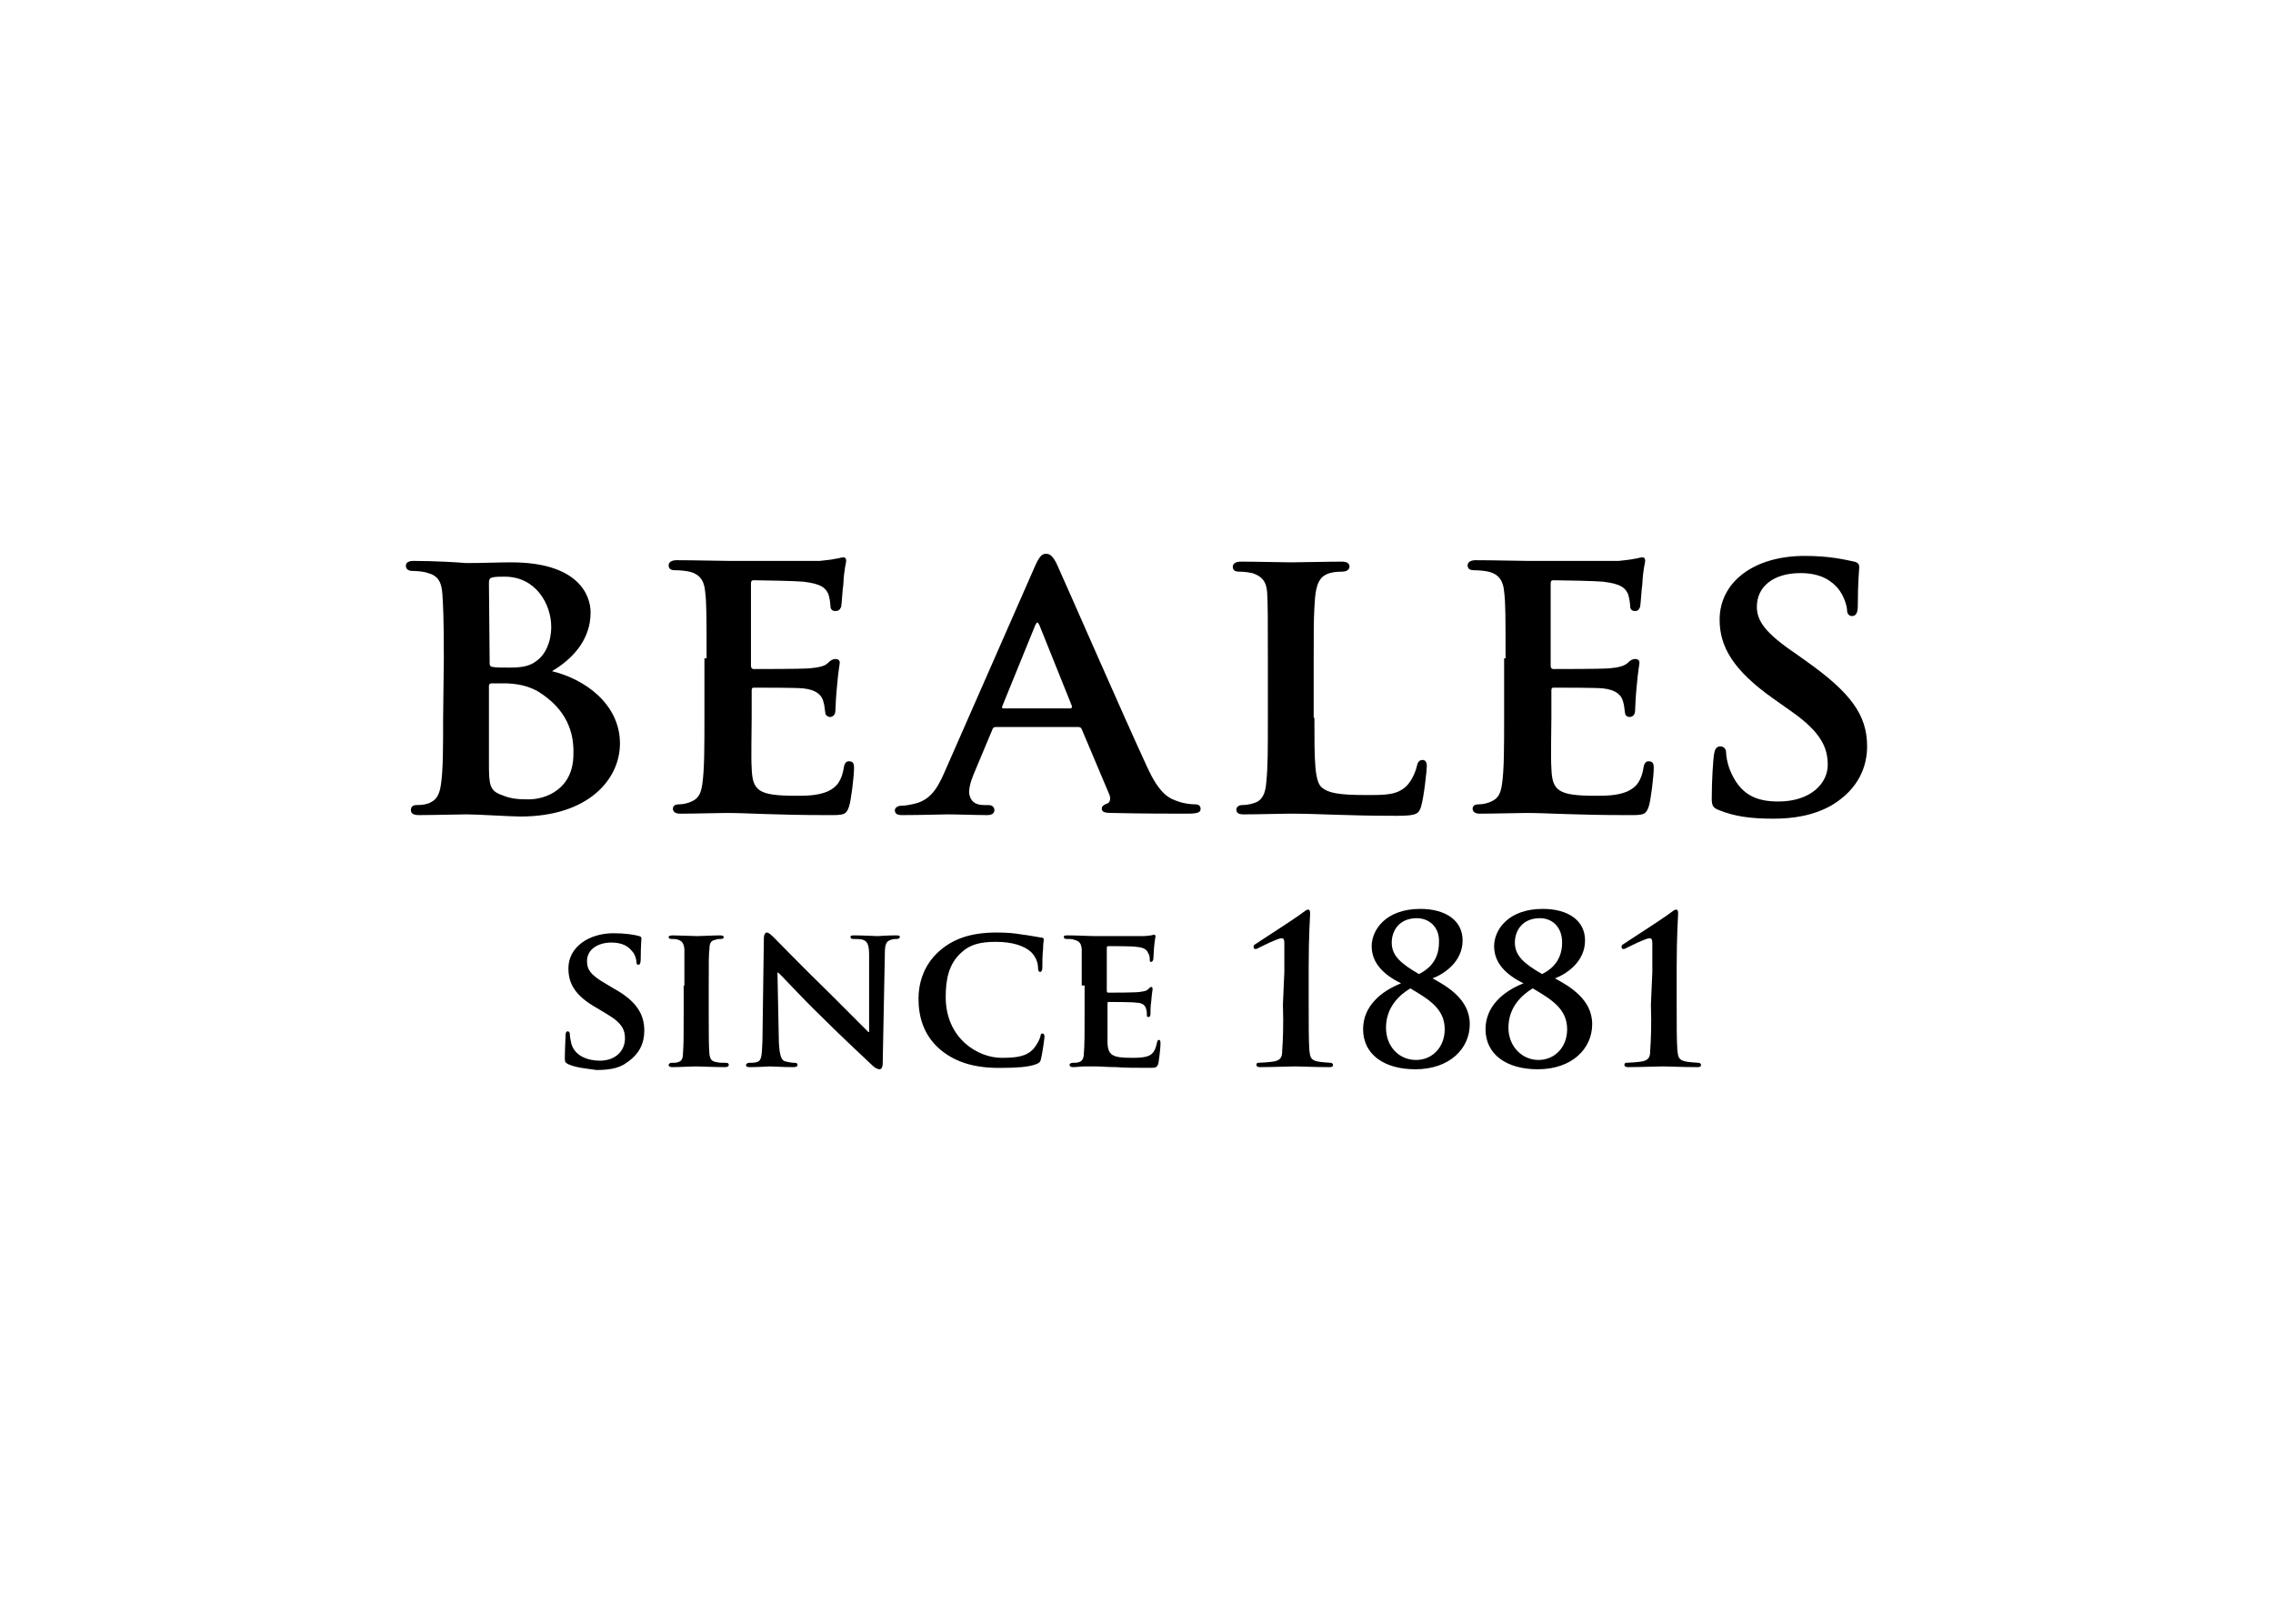 <svg clip-rule="evenodd" fill-rule="evenodd" stroke-linejoin="round" stroke-miterlimit="2" viewBox="0 0 560 400" xmlns="http://www.w3.org/2000/svg"><g fill-rule="nonzero"><path d="m370.926 162.166c0-9.878 0-13.758-.353-16.404-.176-2.117-.882-4.233-3.88-4.939-.706-.176-2.293-.353-3.528-.353-1.058 0-1.587-.352-1.587-1.234 0-.706.705-1.235 1.94-1.235 4.762 0 10.583.176 13.052.176h22.225c1.764-.176 3.175-.352 3.88-.529.529 0 1.411-.353 1.94-.353.53 0 .706.353.706.882 0 .53-.529 1.941-.706 5.821-.176.882-.352 4.41-.529 5.468-.176.353-.353 1.058-1.234 1.058-.882 0-1.235-.529-1.235-1.234 0-.53-.177-1.941-.529-2.999-.706-1.411-1.588-2.469-6.174-2.998-1.587-.177-10.23-.353-12.17-.353-.529 0-.706.176-.706.882v20.107c0 .53.177.882.706.882 1.94 0 11.641 0 13.758-.176 2.116-.176 3.527-.529 4.409-1.235.706-.705 1.235-1.058 1.941-1.058.705 0 1.058.353 1.058.882s-.353 1.94-.706 6.173c-.176 1.588-.352 4.939-.352 5.468 0 .706-.177 1.588-1.235 1.764-.882 0-1.235-.529-1.235-.882-.176-.882-.176-1.94-.529-2.998-.353-1.411-1.587-2.822-4.939-3.175-1.764-.177-9.877-.177-12.17-.177-.529 0-.529.353-.529.882v6.526c0 2.823-.177 10.054 0 12.347.176 5.645 1.587 6.879 10.935 6.879 2.293 0 5.292 0 7.761-1.058 2.293-1.058 3.528-2.646 4.057-6.173.177-.882.706-1.411 1.411-1.235.882 0 1.059.705 1.059 1.587 0 1.941-.706 7.938-1.235 9.525-.706 2.117-1.411 2.117-4.939 2.117-13.758 0-19.931-.529-25.223-.529-2.116 0-7.761.176-11.465.176-1.235 0-1.764-.529-1.764-1.235 0-.529.353-1.058 1.411-1.058 1.235 0 2.47-.353 3.175-.706 1.588-.705 2.293-1.763 2.646-4.233.529-3.527.529-9.172.529-16.756v-14.287zm-123.645 12.346c-.353 0-.529-.176-.353-.529l8.114-19.931c.176-.353.352-.706.529-.706.176 0 .353.353.529.706l7.937 19.755c.177.353 0 .705-.353.705zm18.344 4.586c.529 0 .705.177.882.53l6.702 15.874c.529 1.059.353 2.293-.529 2.47-.882.352-1.235.705-1.235 1.234 0 .882.882 1.059 2.47 1.059 7.231.176 15.345.176 18.696.176 2.999 0 3.175-.529 3.175-1.235 0-.705-.529-1.058-1.234-1.058-1.059 0-2.822-.176-4.234-.706-2.116-.705-4.586-1.587-7.76-8.642-5.821-12.524-20.108-45.331-22.225-49.917-.882-1.764-1.587-2.469-2.646-2.469-1.058 0-1.763.881-2.822 3.351l-21.695 49.387c-1.764 4.057-3.351 7.761-7.761 8.82-.705.176-2.293.529-3.528.529-.705 0-1.411.529-1.411 1.058 0 .882.53 1.235 1.764 1.235 4.763 0 10.23-.177 11.112-.177 2.823 0 7.056.177 9.878.177 1.058 0 1.764-.353 1.764-1.235 0-.529-.353-1.235-1.411-1.235h-1.059c-2.469 0-3.351-1.058-3.704-2.645-.176-1.059.177-2.823 1.059-4.939l4.586-10.936c.176-.529.352-.706.882-.706zm58.206-2.293c0 10.584 0 15.875 1.941 17.286 1.587 1.235 3.88 1.764 10.935 1.764 4.763 0 7.585 0 9.878-2.293 1.058-1.058 2.117-3.175 2.469-4.762.177-.882.53-1.588 1.411-1.588.706 0 1.059.529 1.059 1.588 0 .882-.706 7.584-1.411 9.877-.529 1.764-1.059 2.293-5.821 2.293-13.052 0-19.049-.529-26.458-.529-2.116 0-7.761.176-11.465.176-1.234 0-1.763-.352-1.763-1.234 0-.353.352-1.059 1.411-1.059 1.411 0 2.822-.352 3.88-.882 1.588-1.058 1.94-2.822 2.117-5.115.352-3.527.352-7.937.352-15.522v-14.463c0-9.701 0-13.758-.176-16.404-.176-2.822-1.411-3.88-3.175-4.586-.882-.352-2.646-.529-3.704-.529s-1.587-.353-1.587-1.235c0-.705.705-1.234 1.94-1.234 4.233 0 10.054.176 12.523.176 2.117 0 8.819-.176 12.347-.176 1.235 0 1.94.353 1.94 1.234 0 .706-.705 1.235-1.764 1.235-1.587 0-3.351.177-4.586 1.058-1.94 1.412-2.116 4.586-2.293 7.761-.176 2.646-.176 7.585-.176 12.876v14.287zm99.657 22.754c-1.411-.529-1.763-1.058-1.763-2.822 0-4.586.352-9.525.529-10.76.176-1.234.529-2.116 1.587-2.116.882 0 1.411.705 1.411 1.411 0 1.058.353 2.822.882 4.233 2.47 6.174 6.35 7.937 11.994 7.937 8.114 0 12.171-4.586 12.171-8.995 0-4.057-1.411-7.937-8.996-13.229l-4.233-2.998c-10.054-7.056-13.405-12.877-13.405-19.579 0-9.172 8.29-15.698 20.99-15.698 5.997 0 9.701.882 12.17 1.411.882.176 1.235.705 1.235 1.234 0 1.059-.353 3.352-.353 9.702 0 1.763-.529 2.469-1.411 2.469-.706 0-1.235-.529-1.235-1.411 0-.706-.529-3.351-2.293-5.468-1.411-1.587-3.88-3.704-9.172-3.704-6.702 0-10.759 3.351-10.759 8.29 0 3.528 2.116 6.526 9.701 11.641l2.469 1.764c10.936 7.761 14.993 13.229 14.993 20.99 0 4.762-1.94 10.407-8.643 14.463-4.586 2.646-9.701 3.352-14.463 3.352-5.468 0-9.525-.53-13.406-2.117zm-303.027-55.914c0-.882.176-1.234.881-1.411.882-.176 1.764-.176 2.999-.176 7.761 0 11.465 6.879 11.465 12.347 0 3.704-1.411 6.879-3.704 8.466-1.588 1.235-3.528 1.588-6.526 1.588-2.117 0-3.528 0-4.234-.177-.352 0-.705-.176-.705-.882zm-11.289 33.16c0 7.585 0 12.7-.529 16.404-.353 2.47-1.058 3.704-2.47 4.41-.881.529-2.116.705-3.527.705-1.059 0-1.411.53-1.411 1.235 0 .882.705 1.235 1.94 1.235 3.704 0 9.877-.177 11.818-.177 2.645 0 10.935.529 13.228.529 16.757 0 24.518-9.171 24.518-17.991 0-9.701-8.643-15.874-16.757-17.814 5.116-2.999 9.525-7.761 9.525-14.464 0-4.41-3.175-12.347-19.579-12.347-3.174 0-6.702.177-11.112.177-1.764-.177-7.937-.53-12.876-.53-1.234 0-1.94.353-1.94 1.235 0 .706.529 1.235 1.587 1.235 1.235 0 2.999.176 3.881.529 2.646.705 3.351 2.469 3.528 5.291.176 2.646.352 5.645.352 15.699zm32.102 8.996c0 8.643-6.879 11.112-10.936 11.112-2.117 0-4.233 0-6.703-1.058-2.998-1.058-3.174-2.469-3.174-7.761v-19.226c0-.353.352-.529.705-.529h3.704c3.528.176 5.644.882 7.585 1.94 7.231 4.41 8.995 10.231 8.819 15.522zm32.807-23.635c0-9.878 0-13.758-.352-16.404-.177-2.117-.882-4.233-3.881-4.939-.705-.176-2.293-.353-3.528-.353-1.058 0-1.587-.352-1.587-1.234 0-.706.706-1.235 1.94-1.235 4.763 0 10.583.176 13.053.176h22.224c1.764-.176 3.175-.352 3.88-.529.53 0 1.412-.353 1.941-.353s.705.353.705.882c0 .53-.529 1.941-.705 5.821-.177.882-.353 4.41-.529 5.468-.177.353-.353 1.058-1.412 1.058-.881 0-1.234-.529-1.234-1.234 0-.53-.177-1.941-.529-2.999-.706-1.411-1.588-2.469-6.174-2.998-1.587-.177-10.23-.353-12.17-.353-.529 0-.706.176-.706.882v20.107c0 .53.177.882.706.882 1.94 0 11.641 0 13.758-.176 2.116-.176 3.704-.529 4.409-1.235.706-.705 1.235-1.058 1.94-1.058.706 0 1.059.353 1.059.882s-.353 1.94-.706 6.173c-.176 1.588-.353 4.939-.353 5.468 0 .706-.176 1.588-1.234 1.764-.706 0-1.235-.529-1.235-.882-.176-.882-.176-1.94-.529-2.998-.353-1.411-1.588-2.822-4.939-3.175-1.764-.177-9.877-.177-12.17-.177-.529 0-.529.353-.529.882v6.526c0 2.823-.177 10.054 0 12.347.176 5.645 1.587 6.879 10.935 6.879 2.293 0 5.292 0 7.761-1.058 2.293-1.058 3.528-2.646 4.057-6.173.176-.882.706-1.411 1.411-1.235.882 0 1.058.705 1.058 1.587 0 1.941-.705 7.938-1.234 9.525-.706 2.117-1.411 2.117-4.939 2.117-13.758 0-19.931-.529-25.223-.529-2.117 0-7.761.176-11.465.176-1.235 0-1.764-.529-1.764-1.235 0-.529.353-1.058 1.411-1.058 1.235 0 2.47-.353 3.175-.706 1.588-.705 2.293-1.763 2.646-4.233.529-3.527.529-9.172.529-16.756v-14.287z"/><path d="m140.039 262.175c-.705-.352-.882-.529-.882-1.411 0-2.293.177-4.938.177-5.644 0-.705.176-1.058.529-1.058s.529.353.529.705c0 .529.176 1.411.353 2.293.882 3.175 4.233 4.233 7.055 4.233 3.881 0 6.174-2.469 6.174-5.467 0-1.941-.53-3.704-4.41-5.997l-2.646-1.588c-5.291-2.998-6.879-5.997-6.879-9.701 0-5.292 5.115-8.643 11.112-8.643 2.823 0 5.116.353 6.35.706.353.176.529.176.529.529 0 .529-.176 1.764-.176 5.115 0 .882-.176 1.411-.529 1.411s-.529-.176-.529-.706c0-.352-.177-1.763-1.235-2.822-.706-.882-2.117-1.94-4.939-1.94-3.175 0-5.997 1.588-5.997 4.586 0 1.94.706 3.351 4.763 5.644l1.763 1.059c5.821 3.175 7.585 6.526 7.585 10.406 0 3.175-1.235 5.821-4.41 7.938-2.116 1.587-5.115 1.763-7.408 1.763-2.293-.352-4.939-.529-6.879-1.411zm28.574-19.402v-8.995c-.176-1.412-.529-1.941-1.587-2.293-.529-.177-1.058-.177-1.587-.177-.53 0-.706-.176-.706-.529 0-.176.353-.353 1.058-.353 1.588 0 4.763.177 5.997.177 1.059 0 4.057-.177 5.645-.177.529 0 .882.177.882.353 0 .353-.177.529-.706.529s-.882 0-1.235.177c-1.234.176-1.587.881-1.587 2.293-.177 1.411-.177 2.645-.177 8.995v7.585c0 4.057 0 7.584.177 9.348.176 1.235.529 1.764 1.764 1.94.529.177 1.587.177 2.293.177.529 0 .705.176.705.529s-.353.529-.882.529c-2.998 0-5.997-.176-7.231-.176-1.059 0-4.057.176-5.821.176-.529 0-.882-.176-.882-.529 0-.177.176-.529.706-.529.705 0 1.234 0 1.587-.177.882-.176 1.235-.882 1.235-2.116.176-1.764.176-5.115.176-9.349v-7.408zm23.283 14.111c.177 3.351.706 4.409 1.588 4.586.705.176 1.587.353 2.293.353.529 0 .705.176.705.529s-.353.529-1.058.529c-2.822 0-4.939-.176-5.821-.176-.353 0-2.469.176-4.762.176-.529 0-1.059 0-1.059-.529 0-.177.353-.529.706-.529.529 0 1.411 0 1.94-.177 1.235-.353 1.235-1.411 1.411-5.115l.353-25.399c0-.882.353-1.411.706-1.411.529 0 1.234.705 1.94 1.411.529.529 7.232 7.408 13.581 13.581l9.525 9.525h.177v-19.049c0-2.646-.53-3.352-1.588-3.704-.705-.177-1.764-.177-2.293-.177s-.705-.176-.705-.529.529-.353 1.058-.353c2.293 0 4.762.177 5.644.177.529 0 2.117-.177 4.41-.177.529 0 1.058 0 1.058.353 0 .176-.176.529-.705.529-.53 0-.882 0-1.412.177-1.234.352-1.587 1.058-1.587 3.527l-.529 26.987c0 .882-.353 1.411-.706 1.411-.705 0-1.411-.529-1.764-.882-2.822-2.646-8.29-7.761-12.876-12.347-4.762-4.586-9.524-9.877-10.406-10.583h-.177zm39.863 1.764c-4.41-3.704-5.468-8.467-5.468-12.7 0-2.998.882-7.937 5.115-11.641 3.175-2.822 7.408-4.586 14.111-4.586 2.822 0 4.41.176 6.526.529 1.588.176 3.175.529 4.41.705.529 0 .705.177.705.53 0 .352-.176.881-.176 2.293-.177 1.411-.177 3.704-.177 4.586 0 .529-.176 1.058-.529 1.058-.352 0-.529-.353-.529-.882 0-1.411-.529-2.822-1.764-4.057-1.587-1.411-4.409-2.469-8.642-2.469-3.881 0-6.35.705-8.291 2.469-3.351 2.822-4.056 6.879-4.056 11.112 0 10.231 7.937 14.993 13.758 14.993 3.88 0 6.173-.353 7.937-2.293.705-.882 1.411-2.117 1.587-2.822.177-.706.177-.882.529-.882.353 0 .53.353.53.705 0 .53-.53 4.234-.882 5.645-.177.705-.353.882-1.235 1.234-1.764.706-5.115.882-7.937.882-6.35.177-11.465-1.058-15.522-4.409zm34.748-15.875v-8.995c-.177-1.412-.53-1.941-1.941-2.293-.352-.177-1.058-.177-1.763-.177-.53 0-.706-.176-.706-.529s.353-.353 1.058-.353c2.293 0 5.115.177 6.35.177h12.171c.882 0 1.587-.177 1.94-.177.176 0 .529-.176.705-.176.177 0 .353.176.353.353 0 .352-.176.882-.353 2.822 0 .529-.176 2.293-.176 2.822 0 .176-.176.705-.529.705s-.353-.176-.353-.529c0-.352 0-1.058-.353-1.587-.352-.706-.705-1.411-2.998-1.588-.706-.176-5.997-.176-6.879-.176-.177 0-.353.176-.353.353v10.583c0 .176 0 .529.353.529 1.058 0 6.702 0 7.761-.176 1.058-.177 1.587-.177 2.116-.706.353-.353.529-.529.706-.529.176 0 .353.176.353.529 0 .176-.177.882-.353 3.175-.177.882-.177 2.646-.177 2.822 0 .353 0 .882-.529.882-.352 0-.352-.176-.352-.353 0-.529 0-1.058-.177-1.587-.176-.882-.882-1.588-2.469-1.588-.882-.176-5.821-.176-6.879-.176-.177 0-.177.176-.177.529v9.701c.177 2.999 1.412 3.528 5.998 3.528 1.234 0 2.998 0 4.233-.529 1.058-.529 1.587-1.411 1.94-3.175.176-.529.176-.706.529-.706s.353.529.353 1.059c0 .882-.353 3.88-.529 4.762-.353 1.058-.706 1.058-2.293 1.058-3.352 0-5.997 0-8.114-.176-2.117 0-3.88-.176-5.115-.176h-2.469c-1.059 0-2.117.176-2.999.176-.529 0-.882-.176-.882-.529 0-.177.176-.529.706-.529.705 0 1.234 0 1.587-.177.882-.176 1.235-1.058 1.235-2.293.176-1.764.176-5.115.176-9.172v-7.408h-.705zm49.916-3.351v-6.526c0-1.235 0-1.764-.705-1.764-.882 0-4.763 1.94-5.821 2.469-.176.177-.529.177-.705.177-.177 0-.353-.177-.353-.53 0-.352.176-.529.529-.705.176-.177 9.877-6.35 11.641-7.761.529-.353.882-.706 1.235-.706.529 0 .529.53.529 1.059 0 .353-.353 5.291-.353 13.052v9.349c0 4.762 0 9.171.177 11.288.176 1.588.353 2.293 1.94 2.646.706.176 2.999.353 3.351.353.177 0 .529.176.529.529s-.176.529-.881.529c-3.881 0-7.056-.176-8.467-.176-1.235 0-5.468.176-8.643.176-.529 0-.882-.176-.882-.529s.177-.529.353-.529c.529 0 3.175-.177 4.057-.353 1.587-.353 1.94-1.058 1.94-2.646.177-2.293.353-6.526.177-11.288zm19.403 14.111c0-5.645 4.409-9.349 9.348-11.289-4.233-2.117-7.232-4.939-7.232-9.172 0-3.88 3.351-9.172 11.994-9.172 6.174 0 10.407 2.822 10.407 7.761 0 5.291-4.586 8.29-7.408 9.348 3.528 1.941 9.172 5.115 9.172 11.289 0 5.997-4.939 11.112-13.405 11.112-7.761 0-12.876-3.704-12.876-9.877zm13.052 7.584c3.88 0 7.055-2.998 7.055-7.584 0-5.116-4.056-7.409-8.466-10.054-2.646 1.587-5.997 4.586-5.997 9.701 0 4.586 3.175 7.937 7.408 7.937zm.176-34.924c-4.409 0-6.173 3.175-6.173 5.997 0 3.175 2.117 5.115 6.703 7.761 1.411-.706 4.938-2.646 4.938-7.761.177-3.88-2.469-5.997-5.468-5.997zm16.933 27.34c0-5.645 4.41-9.349 9.349-11.289-4.234-2.117-7.232-4.939-7.232-9.172 0-3.88 3.351-9.172 11.994-9.172 6.173 0 10.407 2.822 10.407 7.761 0 5.291-4.586 8.29-7.408 9.348 3.527 1.941 9.171 5.115 9.171 11.289 0 5.997-4.938 11.112-13.405 11.112-7.761 0-12.876-3.704-12.876-9.877zm13.053 7.584c3.88 0 7.055-2.998 7.055-7.584 0-5.116-4.057-7.409-8.466-10.054-2.646 1.587-5.997 4.586-5.997 9.701 0 4.586 3.351 7.937 7.408 7.937zm.352-34.924c-4.409 0-6.173 3.175-6.173 5.997 0 3.175 2.117 5.115 6.703 7.761 1.411-.706 4.938-2.646 4.938-7.761 0-3.88-2.469-5.997-5.468-5.997zm27.693 13.229v-6.526c0-1.235 0-1.764-.706-1.764-.882 0-4.762 1.94-5.82 2.469-.177.177-.53.177-.706.177s-.353-.177-.353-.53c0-.352.177-.529.529-.705.177-.177 9.878-6.35 11.642-7.761.529-.353.882-.706 1.234-.706.53 0 .53.53.53 1.059 0 .353-.353 5.291-.353 13.052v9.349c0 4.762 0 9.171.176 11.288.177 1.588.353 2.293 1.94 2.646.706.176 2.999.353 3.352.353.176 0 .529.176.529.529s-.177.529-.882.529c-3.88 0-7.055-.176-8.466-.176-1.235 0-5.468.176-8.643.176-.529 0-.882-.176-.882-.529s.176-.529.353-.529c.529 0 3.174-.177 4.056-.353 1.588-.353 1.941-1.058 1.941-2.646.176-2.293.352-6.526.176-11.288z"/></g></svg>